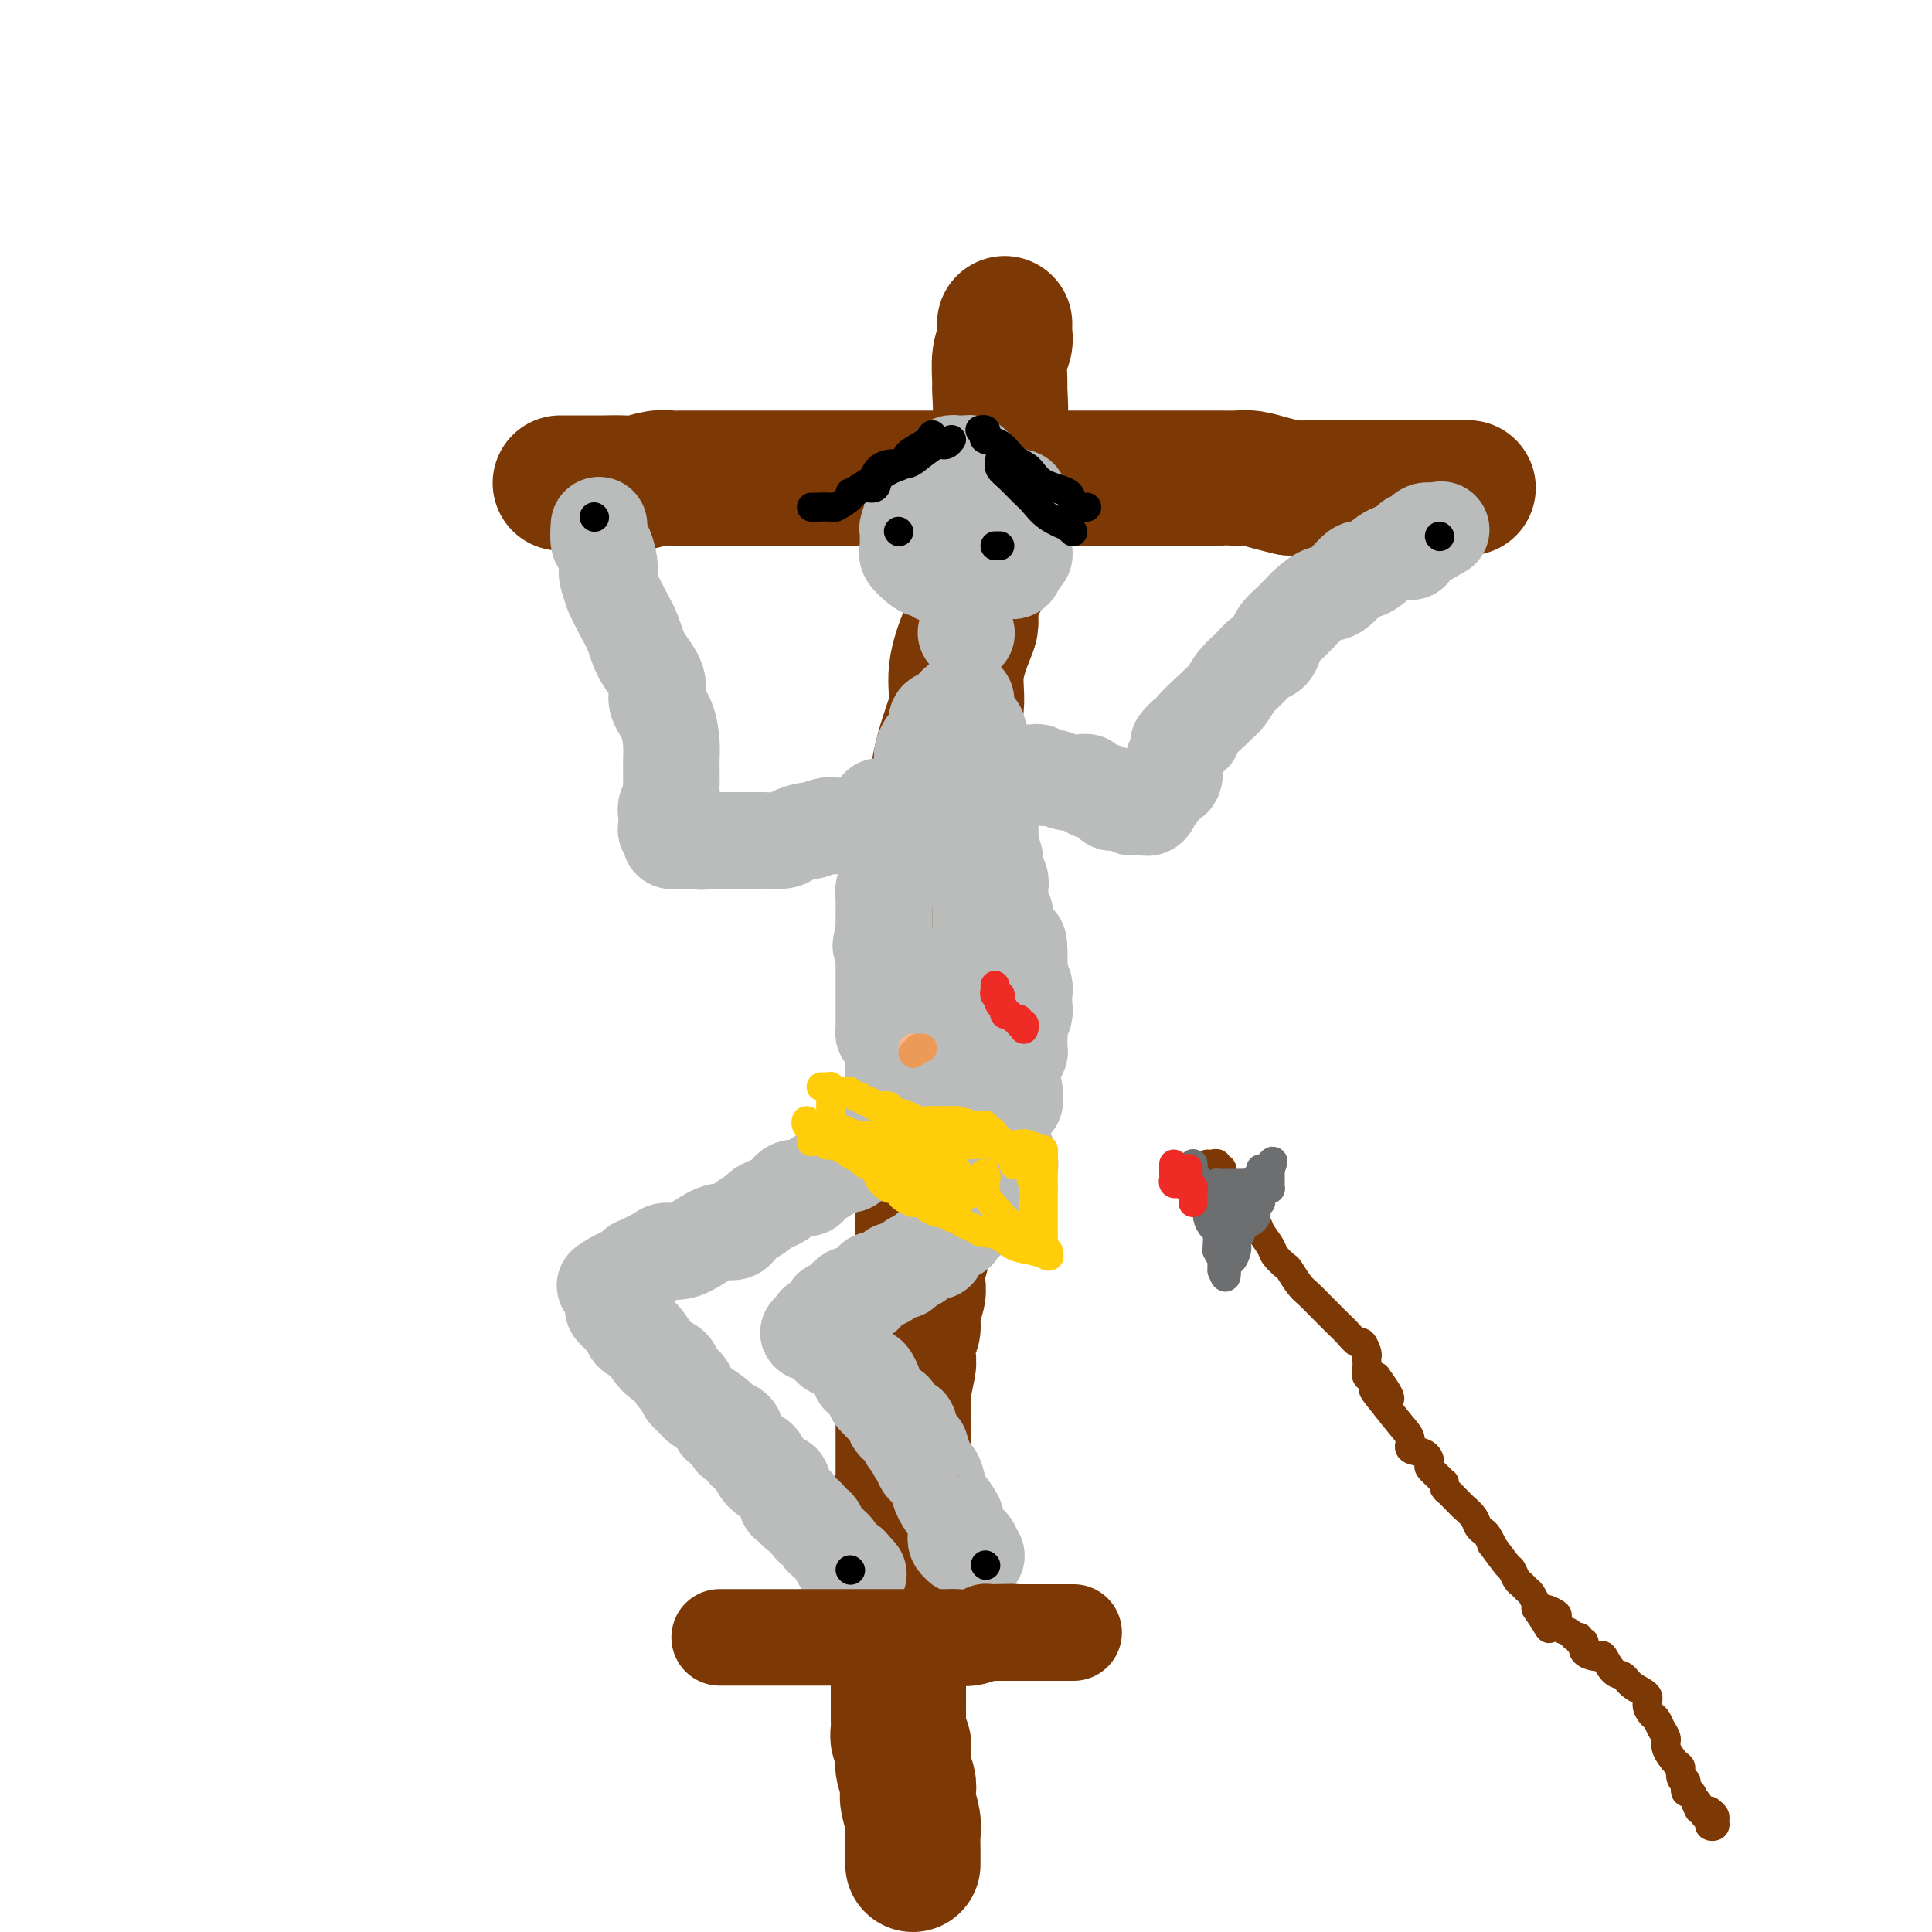 <svg viewBox='0 0 400 400' version='1.1' xmlns='http://www.w3.org/2000/svg' xmlns:xlink='http://www.w3.org/1999/xlink'><g fill='none' stroke='rgb(124,56,5)' stroke-width='28' stroke-linecap='round' stroke-linejoin='round'><path d='M189,386c-0.002,-0.806 -0.004,-1.613 0,-2c0.004,-0.387 0.015,-0.355 0,-1c-0.015,-0.645 -0.056,-1.968 0,-3c0.056,-1.032 0.207,-1.774 0,-3c-0.207,-1.226 -0.774,-2.937 -1,-4c-0.226,-1.063 -0.112,-1.479 0,-2c0.112,-0.521 0.222,-1.147 0,-2c-0.222,-0.853 -0.778,-1.933 -1,-3c-0.222,-1.067 -0.112,-2.119 0,-3c0.112,-0.881 0.226,-1.589 0,-2c-0.226,-0.411 -0.793,-0.524 -1,-1c-0.207,-0.476 -0.056,-1.316 0,-2c0.056,-0.684 0.015,-1.211 0,-2c-0.015,-0.789 -0.004,-1.841 0,-3c0.004,-1.159 0.001,-2.425 0,-3c-0.001,-0.575 -0.000,-0.457 0,-1c0.000,-0.543 0.000,-1.745 0,-2c-0.000,-0.255 -0.000,0.439 0,0c0.000,-0.439 0.000,-2.011 0,-3c-0.000,-0.989 -0.000,-1.396 0,-2c0.000,-0.604 0.000,-1.407 0,-2c-0.000,-0.593 -0.000,-0.976 0,-2c0.000,-1.024 0.000,-2.687 0,-4c-0.000,-1.313 -0.000,-2.274 0,-4c0.000,-1.726 0.000,-4.215 0,-6c-0.000,-1.785 -0.000,-2.865 0,-4c0.000,-1.135 0.000,-2.324 0,-3c-0.000,-0.676 -0.000,-0.838 0,-1'/><path d='M186,316c-0.238,-11.122 0.668,-3.927 1,-2c0.332,1.927 0.089,-1.414 0,-3c-0.089,-1.586 -0.024,-1.416 0,-2c0.024,-0.584 0.006,-1.923 0,-3c-0.006,-1.077 -0.001,-1.893 0,-3c0.001,-1.107 -0.001,-2.506 0,-4c0.001,-1.494 0.004,-3.084 0,-4c-0.004,-0.916 -0.015,-1.160 0,-2c0.015,-0.840 0.055,-2.277 0,-3c-0.055,-0.723 -0.207,-0.731 0,-2c0.207,-1.269 0.772,-3.798 1,-5c0.228,-1.202 0.117,-1.078 0,-2c-0.117,-0.922 -0.241,-2.890 0,-4c0.241,-1.110 0.848,-1.363 1,-2c0.152,-0.637 -0.152,-1.659 0,-3c0.152,-1.341 0.759,-3.001 1,-4c0.241,-0.999 0.117,-1.335 0,-2c-0.117,-0.665 -0.228,-1.658 0,-3c0.228,-1.342 0.793,-3.035 1,-4c0.207,-0.965 0.055,-1.204 0,-2c-0.055,-0.796 -0.015,-2.150 0,-3c0.015,-0.850 0.004,-1.195 0,-2c-0.004,-0.805 -0.001,-2.069 0,-4c0.001,-1.931 0.000,-4.528 0,-6c-0.000,-1.472 -0.000,-1.817 0,-3c0.000,-1.183 0.000,-3.204 0,-5c-0.000,-1.796 -0.000,-3.368 0,-5c0.000,-1.632 0.000,-3.324 0,-5c-0.000,-1.676 -0.000,-3.336 0,-5c0.000,-1.664 0.000,-3.333 0,-5c-0.000,-1.667 -0.000,-3.334 0,-5'/><path d='M191,209c0.774,-17.601 0.207,-8.102 0,-6c-0.207,2.102 -0.056,-3.193 0,-6c0.056,-2.807 0.015,-3.127 0,-4c-0.015,-0.873 -0.004,-2.300 0,-3c0.004,-0.700 0.001,-0.673 0,-1c-0.001,-0.327 -0.001,-1.008 0,-2c0.001,-0.992 0.003,-2.296 0,-3c-0.003,-0.704 -0.011,-0.810 0,-1c0.011,-0.190 0.040,-0.465 0,-1c-0.040,-0.535 -0.150,-1.328 0,-2c0.150,-0.672 0.561,-1.221 1,-2c0.439,-0.779 0.908,-1.788 1,-3c0.092,-1.212 -0.192,-2.625 0,-4c0.192,-1.375 0.859,-2.710 1,-4c0.141,-1.290 -0.243,-2.534 0,-5c0.243,-2.466 1.113,-6.155 2,-9c0.887,-2.845 1.792,-4.847 2,-7c0.208,-2.153 -0.281,-4.457 0,-7c0.281,-2.543 1.333,-5.324 2,-7c0.667,-1.676 0.949,-2.246 1,-3c0.051,-0.754 -0.130,-1.692 0,-3c0.130,-1.308 0.571,-2.985 1,-4c0.429,-1.015 0.847,-1.369 1,-2c0.153,-0.631 0.040,-1.538 0,-2c-0.040,-0.462 -0.007,-0.478 0,-1c0.007,-0.522 -0.013,-1.549 0,-2c0.013,-0.451 0.059,-0.325 0,-1c-0.059,-0.675 -0.222,-2.150 0,-3c0.222,-0.850 0.829,-1.075 1,-2c0.171,-0.925 -0.094,-2.550 0,-4c0.094,-1.450 0.547,-2.725 1,-4'/><path d='M205,101c2.331,-13.055 1.160,-6.194 1,-5c-0.160,1.194 0.693,-3.279 1,-7c0.307,-3.721 0.068,-6.688 0,-8c-0.068,-1.312 0.034,-0.967 0,-2c-0.034,-1.033 -0.205,-3.443 0,-5c0.205,-1.557 0.787,-2.260 1,-3c0.213,-0.740 0.057,-1.518 0,-2c-0.057,-0.482 -0.015,-0.668 0,-1c0.015,-0.332 0.004,-0.809 0,-1c-0.004,-0.191 -0.002,-0.095 0,0'/><path d='M116,100c0.348,0.000 0.696,0.000 1,0c0.304,-0.000 0.564,-0.000 1,0c0.436,0.000 1.049,0.001 2,0c0.951,-0.001 2.239,-0.004 3,0c0.761,0.004 0.994,0.015 2,0c1.006,-0.015 2.784,-0.057 4,0c1.216,0.057 1.871,0.211 3,0c1.129,-0.211 2.734,-0.789 4,-1c1.266,-0.211 2.194,-0.057 3,0c0.806,0.057 1.491,0.015 2,0c0.509,-0.015 0.842,-0.004 2,0c1.158,0.004 3.141,0.001 4,0c0.859,-0.001 0.592,-0.000 2,0c1.408,0.000 4.489,0.000 6,0c1.511,-0.000 1.451,-0.000 2,0c0.549,0.000 1.709,0.000 3,0c1.291,-0.000 2.715,-0.000 4,0c1.285,0.000 2.432,0.000 4,0c1.568,-0.000 3.557,-0.000 5,0c1.443,0.000 2.338,0.000 3,0c0.662,-0.000 1.090,-0.000 2,0c0.910,0.000 2.302,0.000 3,0c0.698,-0.000 0.703,-0.000 1,0c0.297,0.000 0.886,0.000 2,0c1.114,-0.000 2.752,-0.000 4,0c1.248,0.000 2.105,0.000 3,0c0.895,-0.000 1.827,-0.000 3,0c1.173,0.000 2.586,0.000 4,0'/><path d='M198,99c13.334,-0.155 5.668,-0.041 3,0c-2.668,0.041 -0.338,0.011 1,0c1.338,-0.011 1.683,-0.003 2,0c0.317,0.003 0.606,0.001 1,0c0.394,-0.001 0.894,-0.000 1,0c0.106,0.000 -0.181,0.000 1,0c1.181,-0.000 3.830,-0.000 5,0c1.170,0.000 0.862,0.000 2,0c1.138,-0.000 3.723,-0.000 5,0c1.277,0.000 1.246,0.000 2,0c0.754,-0.000 2.295,-0.000 3,0c0.705,0.000 0.575,0.000 1,0c0.425,-0.000 1.404,-0.000 2,0c0.596,0.000 0.810,0.000 1,0c0.190,-0.000 0.356,-0.000 1,0c0.644,0.000 1.764,0.000 3,0c1.236,-0.000 2.587,-0.000 4,0c1.413,0.000 2.889,0.000 4,0c1.111,-0.000 1.857,-0.000 3,0c1.143,0.000 2.684,0.000 4,0c1.316,-0.000 2.406,-0.000 3,0c0.594,0.000 0.690,0.000 1,0c0.310,-0.000 0.834,-0.001 1,0c0.166,0.001 -0.024,0.003 0,0c0.024,-0.003 0.263,-0.012 1,0c0.737,0.012 1.971,0.044 3,0c1.029,-0.044 1.854,-0.166 3,0c1.146,0.166 2.613,0.619 4,1c1.387,0.381 2.693,0.691 4,1'/><path d='M267,101c11.070,0.309 4.244,0.083 4,0c-0.244,-0.083 6.094,-0.022 9,0c2.906,0.022 2.380,0.006 3,0c0.620,-0.006 2.385,-0.002 3,0c0.615,0.002 0.078,0.000 0,0c-0.078,-0.000 0.301,-0.000 1,0c0.699,0.000 1.718,0.000 3,0c1.282,-0.000 2.828,-0.000 4,0c1.172,0.000 1.969,0.000 3,0c1.031,-0.000 2.294,-0.000 3,0c0.706,0.000 0.853,0.000 1,0'/><path d='M301,101c5.429,0.000 2.000,0.000 1,0c-1.000,-0.000 0.429,0.000 1,0c0.571,0.000 0.286,0.000 0,0'/></g>
<g fill='none' stroke='rgb(186,187,187)' stroke-width='20' stroke-linecap='round' stroke-linejoin='round'><path d='M204,99c-0.447,-0.445 -0.893,-0.890 -1,-1c-0.107,-0.110 0.126,0.114 0,0c-0.126,-0.114 -0.612,-0.566 -1,-1c-0.388,-0.434 -0.679,-0.848 -1,-1c-0.321,-0.152 -0.673,-0.040 -1,0c-0.327,0.040 -0.627,0.010 -1,0c-0.373,-0.010 -0.817,0.000 -1,0c-0.183,-0.000 -0.105,-0.011 0,0c0.105,0.011 0.236,0.046 0,0c-0.236,-0.046 -0.837,-0.171 -1,0c-0.163,0.171 0.114,0.637 0,1c-0.114,0.363 -0.619,0.622 -1,1c-0.381,0.378 -0.638,0.875 -1,1c-0.362,0.125 -0.829,-0.121 -1,0c-0.171,0.121 -0.046,0.610 0,1c0.046,0.390 0.012,0.683 0,1c-0.012,0.317 -0.003,0.660 0,1c0.003,0.340 0.001,0.678 0,1c-0.001,0.322 -0.000,0.629 0,1c0.000,0.371 0.000,0.806 0,1c-0.000,0.194 -0.000,0.147 0,0c0.000,-0.147 0.000,-0.393 0,0c-0.000,0.393 -0.000,1.426 0,2c0.000,0.574 0.000,0.690 0,1c-0.000,0.310 -0.000,0.814 0,1c0.000,0.186 0.000,0.053 0,0c-0.000,-0.053 -0.000,-0.027 0,0'/><path d='M194,109c-0.317,1.863 -0.110,1.021 0,1c0.110,-0.021 0.124,0.778 0,1c-0.124,0.222 -0.387,-0.133 0,0c0.387,0.133 1.422,0.754 2,1c0.578,0.246 0.697,0.119 1,0c0.303,-0.119 0.788,-0.228 1,0c0.212,0.228 0.151,0.793 0,1c-0.151,0.207 -0.391,0.055 0,0c0.391,-0.055 1.414,-0.014 2,0c0.586,0.014 0.734,-0.000 1,0c0.266,0.000 0.648,0.014 1,0c0.352,-0.014 0.672,-0.055 1,0c0.328,0.055 0.663,0.208 1,0c0.337,-0.208 0.677,-0.776 1,-1c0.323,-0.224 0.630,-0.102 1,0c0.370,0.102 0.802,0.185 1,0c0.198,-0.185 0.162,-0.637 0,-1c-0.162,-0.363 -0.450,-0.635 0,-1c0.450,-0.365 1.637,-0.822 2,-1c0.363,-0.178 -0.099,-0.076 0,0c0.099,0.076 0.758,0.125 1,0c0.242,-0.125 0.067,-0.424 0,-1c-0.067,-0.576 -0.025,-1.429 0,-2c0.025,-0.571 0.031,-0.860 0,-1c-0.031,-0.140 -0.101,-0.130 0,0c0.101,0.130 0.373,0.381 0,0c-0.373,-0.381 -1.392,-1.395 -2,-2c-0.608,-0.605 -0.804,-0.803 -1,-1'/><path d='M207,102c-0.277,-0.559 0.530,0.043 0,0c-0.530,-0.043 -2.396,-0.729 -3,-1c-0.604,-0.271 0.055,-0.125 0,0c-0.055,0.125 -0.825,0.230 -1,0c-0.175,-0.230 0.244,-0.794 0,-1c-0.244,-0.206 -1.152,-0.055 -2,0c-0.848,0.055 -1.637,0.014 -2,0c-0.363,-0.014 -0.300,0.000 -1,0c-0.700,-0.000 -2.163,-0.015 -3,0c-0.837,0.015 -1.047,0.061 -1,0c0.047,-0.061 0.349,-0.227 0,0c-0.349,0.227 -1.351,0.847 -2,1c-0.649,0.153 -0.945,-0.162 -1,0c-0.055,0.162 0.130,0.801 0,1c-0.130,0.199 -0.574,-0.041 -1,0c-0.426,0.041 -0.832,0.362 -1,1c-0.168,0.638 -0.098,1.593 0,2c0.098,0.407 0.223,0.266 0,1c-0.223,0.734 -0.793,2.342 -1,3c-0.207,0.658 -0.049,0.365 0,1c0.049,0.635 -0.009,2.199 0,3c0.009,0.801 0.087,0.841 0,1c-0.087,0.159 -0.339,0.439 0,1c0.339,0.561 1.271,1.405 2,2c0.729,0.595 1.257,0.943 2,1c0.743,0.057 1.700,-0.177 2,0c0.300,0.177 -0.057,0.765 0,1c0.057,0.235 0.529,0.118 1,0'/><path d='M195,119c1.262,0.928 0.915,0.249 1,0c0.085,-0.249 0.600,-0.067 1,0c0.400,0.067 0.683,0.018 1,0c0.317,-0.018 0.666,-0.004 1,0c0.334,0.004 0.651,-0.003 1,0c0.349,0.003 0.728,0.015 1,0c0.272,-0.015 0.436,-0.057 1,0c0.564,0.057 1.527,0.211 2,0c0.473,-0.211 0.455,-0.789 1,-1c0.545,-0.211 1.652,-0.055 2,0c0.348,0.055 -0.062,0.008 0,0c0.062,-0.008 0.595,0.023 1,0c0.405,-0.023 0.683,-0.100 1,0c0.317,0.100 0.673,0.377 1,0c0.327,-0.377 0.623,-1.410 1,-2c0.377,-0.590 0.833,-0.739 1,-1c0.167,-0.261 0.045,-0.633 0,-1c-0.045,-0.367 -0.012,-0.727 0,-1c0.012,-0.273 0.003,-0.458 0,-1c-0.003,-0.542 0.000,-1.441 0,-2c-0.000,-0.559 -0.004,-0.780 0,-1c0.004,-0.220 0.017,-0.441 0,-1c-0.017,-0.559 -0.064,-1.455 0,-2c0.064,-0.545 0.238,-0.738 0,-1c-0.238,-0.262 -0.888,-0.592 -1,-1c-0.112,-0.408 0.313,-0.894 0,-1c-0.313,-0.106 -1.366,0.168 -2,0c-0.634,-0.168 -0.850,-0.777 -1,-1c-0.150,-0.223 -0.233,-0.060 -1,0c-0.767,0.060 -2.219,0.017 -3,0c-0.781,-0.017 -0.890,-0.009 -1,0'/><path d='M203,102c-1.403,-0.155 -0.912,-0.041 -1,0c-0.088,0.041 -0.756,0.011 -1,0c-0.244,-0.011 -0.066,-0.003 0,0c0.066,0.003 0.019,0.001 0,0c-0.019,-0.001 -0.009,-0.000 0,0'/><path d='M200,131c0.000,0.000 0.100,0.100 0.1,0.1'/><path d='M200,145c-0.453,-0.112 -0.906,-0.223 -1,0c-0.094,0.223 0.172,0.782 0,1c-0.172,0.218 -0.781,0.097 -1,0c-0.219,-0.097 -0.049,-0.169 0,0c0.049,0.169 -0.024,0.580 0,1c0.024,0.420 0.146,0.848 0,1c-0.146,0.152 -0.560,0.027 -1,0c-0.440,-0.027 -0.906,0.043 -1,0c-0.094,-0.043 0.185,-0.200 0,0c-0.185,0.200 -0.834,0.757 -1,1c-0.166,0.243 0.151,0.173 0,0c-0.151,-0.173 -0.772,-0.449 -1,0c-0.228,0.449 -0.065,1.623 0,2c0.065,0.377 0.031,-0.044 0,0c-0.031,0.044 -0.060,0.552 0,1c0.060,0.448 0.210,0.836 0,1c-0.210,0.164 -0.778,0.103 -1,0c-0.222,-0.103 -0.098,-0.249 0,0c0.098,0.249 0.170,0.894 0,1c-0.170,0.106 -0.581,-0.325 -1,0c-0.419,0.325 -0.844,1.407 -1,2c-0.156,0.593 -0.042,0.697 0,1c0.042,0.303 0.011,0.805 0,1c-0.011,0.195 -0.003,0.083 0,0c0.003,-0.083 0.001,-0.138 0,0c-0.001,0.138 -0.000,0.468 0,1c0.000,0.532 0.000,1.266 0,2'/><path d='M191,161c-0.110,1.355 0.114,1.242 0,1c-0.114,-0.242 -0.566,-0.614 -1,0c-0.434,0.614 -0.849,2.215 -1,3c-0.151,0.785 -0.040,0.754 0,1c0.040,0.246 0.007,0.768 0,1c-0.007,0.232 0.012,0.175 0,0c-0.012,-0.175 -0.056,-0.468 0,0c0.056,0.468 0.212,1.696 0,2c-0.212,0.304 -0.793,-0.317 -1,0c-0.207,0.317 -0.040,1.573 0,2c0.040,0.427 -0.046,0.025 0,0c0.046,-0.025 0.224,0.327 0,1c-0.224,0.673 -0.848,1.667 -1,2c-0.152,0.333 0.170,0.005 0,0c-0.170,-0.005 -0.830,0.315 -1,1c-0.170,0.685 0.150,1.737 0,2c-0.150,0.263 -0.772,-0.263 -1,0c-0.228,0.263 -0.064,1.313 0,2c0.064,0.687 0.027,1.009 0,1c-0.027,-0.009 -0.046,-0.351 0,0c0.046,0.351 0.156,1.393 0,2c-0.156,0.607 -0.578,0.778 -1,1c-0.422,0.222 -0.845,0.493 -1,1c-0.155,0.507 -0.041,1.249 0,2c0.041,0.751 0.011,1.510 0,2c-0.011,0.490 -0.003,0.709 0,1c0.003,0.291 0.001,0.652 0,1c-0.001,0.348 -0.000,0.681 0,1c0.000,0.319 0.000,0.624 0,1c-0.000,0.376 -0.000,0.822 0,1c0.000,0.178 0.000,0.089 0,0'/><path d='M183,193c-1.238,5.065 -0.332,1.728 0,1c0.332,-0.728 0.089,1.152 0,2c-0.089,0.848 -0.024,0.664 0,1c0.024,0.336 0.006,1.194 0,2c-0.006,0.806 -0.002,1.561 0,2c0.002,0.439 0.000,0.562 0,1c-0.000,0.438 -0.000,1.191 0,2c0.000,0.809 0.000,1.673 0,2c-0.000,0.327 -0.000,0.116 0,0c0.000,-0.116 -0.000,-0.137 0,0c0.000,0.137 0.000,0.432 0,1c-0.000,0.568 -0.000,1.409 0,2c0.000,0.591 0.000,0.932 0,1c-0.000,0.068 -0.001,-0.135 0,0c0.001,0.135 0.003,0.610 0,1c-0.003,0.390 -0.011,0.697 0,1c0.011,0.303 0.041,0.602 0,1c-0.041,0.398 -0.154,0.895 0,1c0.154,0.105 0.574,-0.183 1,0c0.426,0.183 0.857,0.836 1,1c0.143,0.164 -0.002,-0.163 0,0c0.002,0.163 0.151,0.814 0,1c-0.151,0.186 -0.603,-0.095 0,0c0.603,0.095 2.260,0.565 3,1c0.740,0.435 0.565,0.835 1,1c0.435,0.165 1.482,0.097 2,0c0.518,-0.097 0.506,-0.222 1,0c0.494,0.222 1.493,0.791 2,1c0.507,0.209 0.521,0.056 1,0c0.479,-0.056 1.423,-0.016 2,0c0.577,0.016 0.789,0.008 1,0'/><path d='M198,219c2.267,1.083 0.435,0.290 0,0c-0.435,-0.290 0.527,-0.078 1,0c0.473,0.078 0.456,0.021 1,0c0.544,-0.021 1.647,-0.005 3,0c1.353,0.005 2.955,-0.002 4,0c1.045,0.002 1.534,0.012 2,0c0.466,-0.012 0.909,-0.045 1,0c0.091,0.045 -0.172,0.170 0,0c0.172,-0.170 0.778,-0.633 1,-1c0.222,-0.367 0.059,-0.637 0,-1c-0.059,-0.363 -0.016,-0.817 0,-1c0.016,-0.183 0.003,-0.093 0,0c-0.003,0.093 0.003,0.191 0,0c-0.003,-0.191 -0.015,-0.670 0,-1c0.015,-0.330 0.056,-0.511 0,-1c-0.056,-0.489 -0.210,-1.286 0,-2c0.210,-0.714 0.785,-1.346 1,-2c0.215,-0.654 0.072,-1.329 0,-2c-0.072,-0.671 -0.072,-1.337 0,-2c0.072,-0.663 0.215,-1.322 0,-2c-0.215,-0.678 -0.789,-1.375 -1,-2c-0.211,-0.625 -0.060,-1.179 0,-2c0.060,-0.821 0.030,-1.911 0,-3'/><path d='M211,197c-0.029,-3.494 -0.600,-1.228 -1,-1c-0.400,0.228 -0.629,-1.581 -1,-3c-0.371,-1.419 -0.883,-2.449 -1,-3c-0.117,-0.551 0.161,-0.623 0,-1c-0.161,-0.377 -0.760,-1.058 -1,-2c-0.240,-0.942 -0.121,-2.144 0,-3c0.121,-0.856 0.243,-1.366 0,-2c-0.243,-0.634 -0.850,-1.391 -1,-2c-0.150,-0.609 0.156,-1.069 0,-2c-0.156,-0.931 -0.774,-2.333 -1,-3c-0.226,-0.667 -0.060,-0.597 0,-1c0.060,-0.403 0.012,-1.277 0,-2c-0.012,-0.723 0.011,-1.293 0,-2c-0.011,-0.707 -0.055,-1.551 0,-2c0.055,-0.449 0.211,-0.501 0,-1c-0.211,-0.499 -0.789,-1.443 -1,-2c-0.211,-0.557 -0.057,-0.725 0,-1c0.057,-0.275 0.015,-0.656 0,-1c-0.015,-0.344 -0.003,-0.652 0,-1c0.003,-0.348 -0.003,-0.737 0,-1c0.003,-0.263 0.015,-0.399 0,-1c-0.015,-0.601 -0.057,-1.667 0,-2c0.057,-0.333 0.211,0.065 0,0c-0.211,-0.065 -0.789,-0.595 -1,-1c-0.211,-0.405 -0.057,-0.686 0,-1c0.057,-0.314 0.016,-0.661 0,-1c-0.016,-0.339 -0.008,-0.669 0,-1'/><path d='M203,154c-1.238,-6.591 -0.332,-1.570 0,0c0.332,1.570 0.089,-0.313 0,-1c-0.089,-0.687 -0.024,-0.180 0,1c0.024,1.180 0.006,3.032 0,4c-0.006,0.968 -0.002,1.051 0,2c0.002,0.949 0.000,2.763 0,4c-0.000,1.237 -0.000,1.897 0,3c0.000,1.103 0.000,2.650 0,4c-0.000,1.350 -0.000,2.503 0,4c0.000,1.497 0.000,3.337 0,4c-0.000,0.663 -0.000,0.149 0,1c0.000,0.851 -0.000,3.068 0,4c0.000,0.932 0.000,0.579 0,1c-0.000,0.421 -0.000,1.614 0,2c0.000,0.386 0.000,-0.037 0,0c-0.000,0.037 -0.000,0.533 0,1c0.000,0.467 0.000,0.904 0,1c-0.000,0.096 -0.001,-0.148 0,0c0.001,0.148 0.002,0.688 0,1c-0.002,0.312 -0.008,0.395 0,1c0.008,0.605 0.030,1.731 0,2c-0.030,0.269 -0.111,-0.320 0,0c0.111,0.320 0.415,1.548 0,3c-0.415,1.452 -1.547,3.129 -2,4c-0.453,0.871 -0.226,0.935 0,1'/><path d='M201,201c-0.261,7.621 0.088,3.174 0,2c-0.088,-1.174 -0.611,0.925 -1,2c-0.389,1.075 -0.643,1.125 -1,1c-0.357,-0.125 -0.816,-0.426 -1,0c-0.184,0.426 -0.092,1.579 0,2c0.092,0.421 0.186,0.110 0,0c-0.186,-0.110 -0.651,-0.019 -1,0c-0.349,0.019 -0.581,-0.033 -1,0c-0.419,0.033 -1.025,0.153 -2,0c-0.975,-0.153 -2.317,-0.577 -3,-1c-0.683,-0.423 -0.705,-0.845 -1,-1c-0.295,-0.155 -0.864,-0.044 -1,0c-0.136,0.044 0.160,0.022 0,0c-0.160,-0.022 -0.775,-0.045 -1,0c-0.225,0.045 -0.060,0.158 0,0c0.060,-0.158 0.013,-0.587 0,0c-0.013,0.587 0.007,2.189 0,3c-0.007,0.811 -0.040,0.829 0,1c0.040,0.171 0.154,0.495 0,1c-0.154,0.505 -0.577,1.192 -1,2c-0.423,0.808 -0.845,1.736 -1,2c-0.155,0.264 -0.041,-0.135 0,0c0.041,0.135 0.011,0.806 0,1c-0.011,0.194 -0.003,-0.087 0,0c0.003,0.087 0.002,0.544 0,1'/><path d='M186,217c-0.249,1.898 0.129,1.141 0,1c-0.129,-0.141 -0.766,0.332 -1,1c-0.234,0.668 -0.067,1.531 0,2c0.067,0.469 0.033,0.545 0,1c-0.033,0.455 -0.064,1.288 0,2c0.064,0.712 0.223,1.301 0,2c-0.223,0.699 -0.828,1.508 -1,2c-0.172,0.492 0.087,0.667 0,1c-0.087,0.333 -0.522,0.822 -1,1c-0.478,0.178 -1.001,0.044 -1,0c0.001,-0.044 0.525,0.002 1,0c0.475,-0.002 0.901,-0.053 1,0c0.099,0.053 -0.128,0.210 1,0c1.128,-0.210 3.612,-0.788 5,-1c1.388,-0.212 1.681,-0.057 2,0c0.319,0.057 0.662,0.016 1,0c0.338,-0.016 0.669,-0.008 1,0'/><path d='M194,229c2.306,-0.094 2.072,0.171 4,0c1.928,-0.171 6.019,-0.777 8,-1c1.981,-0.223 1.851,-0.062 2,0c0.149,0.062 0.577,0.027 1,0c0.423,-0.027 0.842,-0.046 1,0c0.158,0.046 0.056,0.156 0,0c-0.056,-0.156 -0.067,-0.578 0,-1c0.067,-0.422 0.210,-0.844 0,-1c-0.210,-0.156 -0.774,-0.044 -1,0c-0.226,0.044 -0.113,0.022 0,0'/><path d='M183,167c0.122,0.024 0.245,0.048 0,0c-0.245,-0.048 -0.857,-0.167 -1,0c-0.143,0.167 0.182,0.619 0,1c-0.182,0.381 -0.870,0.691 -1,1c-0.130,0.309 0.298,0.619 0,1c-0.298,0.381 -1.323,0.834 -2,1c-0.677,0.166 -1.006,0.044 -1,0c0.006,-0.044 0.348,-0.012 0,0c-0.348,0.012 -1.385,0.003 -2,0c-0.615,-0.003 -0.807,-0.002 -1,0c-0.193,0.002 -0.389,0.005 -1,0c-0.611,-0.005 -1.639,-0.016 -2,0c-0.361,0.016 -0.054,0.060 0,0c0.054,-0.060 -0.143,-0.222 -1,0c-0.857,0.222 -2.374,0.830 -3,1c-0.626,0.170 -0.362,-0.098 -1,0c-0.638,0.098 -2.180,0.562 -3,1c-0.820,0.438 -0.919,0.849 -2,1c-1.081,0.151 -3.145,0.040 -4,0c-0.855,-0.040 -0.502,-0.011 -1,0c-0.498,0.011 -1.849,0.003 -3,0c-1.151,-0.003 -2.102,-0.001 -3,0c-0.898,0.001 -1.742,0.000 -2,0c-0.258,-0.000 0.069,-0.000 0,0c-0.069,0.000 -0.535,0.000 -1,0'/><path d='M148,174c-4.980,0.464 -1.929,0.124 -1,0c0.929,-0.124 -0.264,-0.033 -1,0c-0.736,0.033 -1.014,0.009 -1,0c0.014,-0.009 0.319,-0.003 0,0c-0.319,0.003 -1.263,0.001 -2,0c-0.737,-0.001 -1.268,-0.003 -2,0c-0.732,0.003 -1.664,0.012 -2,0c-0.336,-0.012 -0.076,-0.044 0,0c0.076,0.044 -0.032,0.164 0,0c0.032,-0.164 0.204,-0.611 0,-1c-0.204,-0.389 -0.783,-0.719 -1,-1c-0.217,-0.281 -0.072,-0.512 0,-1c0.072,-0.488 0.072,-1.233 0,-2c-0.072,-0.767 -0.215,-1.555 0,-2c0.215,-0.445 0.790,-0.545 1,-1c0.210,-0.455 0.057,-1.264 0,-2c-0.057,-0.736 -0.017,-1.400 0,-2c0.017,-0.600 0.010,-1.136 0,-2c-0.010,-0.864 -0.025,-2.057 0,-3c0.025,-0.943 0.088,-1.637 0,-3c-0.088,-1.363 -0.327,-3.396 -1,-5c-0.673,-1.604 -1.780,-2.778 -2,-4c-0.220,-1.222 0.447,-2.493 0,-4c-0.447,-1.507 -2.006,-3.249 -3,-5c-0.994,-1.751 -1.421,-3.510 -2,-5c-0.579,-1.490 -1.308,-2.711 -2,-4c-0.692,-1.289 -1.346,-2.644 -2,-4'/><path d='M127,123c-1.940,-5.081 -1.290,-4.784 -1,-5c0.290,-0.216 0.221,-0.943 0,-2c-0.221,-1.057 -0.595,-2.442 -1,-3c-0.405,-0.558 -0.841,-0.289 -1,-1c-0.159,-0.711 -0.043,-2.400 0,-3c0.043,-0.600 0.011,-0.109 0,0c-0.011,0.109 -0.003,-0.163 0,0c0.003,0.163 0.001,0.761 0,1c-0.001,0.239 -0.000,0.120 0,0'/><path d='M212,160c0.335,-0.009 0.669,-0.017 1,0c0.331,0.017 0.657,0.061 1,0c0.343,-0.061 0.702,-0.227 1,0c0.298,0.227 0.534,0.846 1,1c0.466,0.154 1.162,-0.155 2,0c0.838,0.155 1.816,0.776 3,1c1.184,0.224 2.572,0.050 3,0c0.428,-0.050 -0.103,0.023 0,0c0.103,-0.023 0.840,-0.142 1,0c0.160,0.142 -0.258,0.545 0,1c0.258,0.455 1.191,0.963 2,1c0.809,0.037 1.495,-0.396 2,0c0.505,0.396 0.831,1.623 1,2c0.169,0.377 0.183,-0.095 1,0c0.817,0.095 2.439,0.757 3,1c0.561,0.243 0.062,0.067 0,0c-0.062,-0.067 0.312,-0.025 1,0c0.688,0.025 1.690,0.033 2,0c0.310,-0.033 -0.073,-0.107 0,0c0.073,0.107 0.601,0.396 1,0c0.399,-0.396 0.667,-1.477 1,-2c0.333,-0.523 0.729,-0.489 1,-1c0.271,-0.511 0.416,-1.569 1,-2c0.584,-0.431 1.607,-0.237 2,-1c0.393,-0.763 0.157,-2.483 0,-3c-0.157,-0.517 -0.235,0.168 0,0c0.235,-0.168 0.781,-1.191 1,-2c0.219,-0.809 0.109,-1.405 0,-2'/><path d='M244,154c1.825,-2.466 2.888,-2.130 3,-2c0.112,0.130 -0.725,0.054 0,-1c0.725,-1.054 3.013,-3.087 4,-4c0.987,-0.913 0.673,-0.707 1,-1c0.327,-0.293 1.296,-1.086 2,-2c0.704,-0.914 1.145,-1.950 2,-3c0.855,-1.050 2.126,-2.116 3,-3c0.874,-0.884 1.350,-1.588 2,-2c0.650,-0.412 1.473,-0.533 2,-1c0.527,-0.467 0.759,-1.279 1,-2c0.241,-0.721 0.491,-1.350 1,-2c0.509,-0.650 1.279,-1.323 2,-2c0.721,-0.677 1.394,-1.360 2,-2c0.606,-0.640 1.143,-1.237 2,-2c0.857,-0.763 2.032,-1.693 3,-2c0.968,-0.307 1.729,0.009 3,-1c1.271,-1.009 3.052,-3.343 4,-4c0.948,-0.657 1.063,0.362 2,0c0.937,-0.362 2.695,-2.105 4,-3c1.305,-0.895 2.156,-0.943 3,-1c0.844,-0.057 1.679,-0.123 2,0c0.321,0.123 0.127,0.436 0,0c-0.127,-0.436 -0.188,-1.620 0,-2c0.188,-0.380 0.625,0.045 1,0c0.375,-0.045 0.688,-0.558 1,-1c0.312,-0.442 0.622,-0.811 1,-1c0.378,-0.189 0.822,-0.197 1,0c0.178,0.197 0.089,0.598 0,1'/><path d='M296,111c4.167,-2.333 2.083,-1.167 0,0'/><path d='M186,233c0.000,0.000 -1.000,2.000 -1,2'/><path d='M185,235c0.013,0.487 0.547,0.704 0,1c-0.547,0.296 -2.174,0.672 -3,1c-0.826,0.328 -0.852,0.609 -1,1c-0.148,0.391 -0.417,0.894 -1,1c-0.583,0.106 -1.479,-0.183 -2,0c-0.521,0.183 -0.668,0.838 -1,1c-0.332,0.162 -0.849,-0.167 -1,0c-0.151,0.167 0.064,0.831 0,1c-0.064,0.169 -0.406,-0.159 -1,0c-0.594,0.159 -1.438,0.803 -2,1c-0.562,0.197 -0.840,-0.054 -1,0c-0.160,0.054 -0.200,0.412 -1,1c-0.800,0.588 -2.359,1.404 -3,2c-0.641,0.596 -0.365,0.971 -1,1c-0.635,0.029 -2.180,-0.288 -3,0c-0.820,0.288 -0.915,1.181 -2,2c-1.085,0.819 -3.160,1.563 -4,2c-0.840,0.437 -0.443,0.568 -1,1c-0.557,0.432 -2.067,1.167 -3,2c-0.933,0.833 -1.290,1.764 -2,2c-0.710,0.236 -1.773,-0.222 -3,0c-1.227,0.222 -2.617,1.125 -4,2c-1.383,0.875 -2.758,1.722 -4,2c-1.242,0.278 -2.350,-0.014 -3,0c-0.650,0.014 -0.843,0.332 -2,1c-1.157,0.668 -3.279,1.684 -4,2c-0.721,0.316 -0.040,-0.069 0,0c0.040,0.069 -0.560,0.591 -1,1c-0.440,0.409 -0.720,0.704 -1,1'/><path d='M130,264c-8.747,4.418 -3.114,0.963 -1,0c2.114,-0.963 0.710,0.565 0,1c-0.710,0.435 -0.726,-0.225 -1,0c-0.274,0.225 -0.805,1.335 -1,2c-0.195,0.665 -0.053,0.885 0,1c0.053,0.115 0.017,0.125 0,0c-0.017,-0.125 -0.016,-0.384 0,0c0.016,0.384 0.046,1.411 0,2c-0.046,0.589 -0.168,0.740 0,1c0.168,0.260 0.625,0.630 1,1c0.375,0.370 0.669,0.739 1,1c0.331,0.261 0.698,0.412 1,1c0.302,0.588 0.538,1.613 1,2c0.462,0.387 1.151,0.135 2,1c0.849,0.865 1.857,2.846 3,4c1.143,1.154 2.419,1.479 3,2c0.581,0.521 0.467,1.237 1,2c0.533,0.763 1.714,1.574 2,2c0.286,0.426 -0.322,0.468 0,1c0.322,0.532 1.576,1.556 2,2c0.424,0.444 0.019,0.309 1,1c0.981,0.691 3.348,2.209 4,3c0.652,0.791 -0.411,0.856 0,1c0.411,0.144 2.295,0.367 3,1c0.705,0.633 0.229,1.675 0,2c-0.229,0.325 -0.212,-0.068 0,0c0.212,0.068 0.620,0.598 1,1c0.380,0.402 0.731,0.675 1,1c0.269,0.325 0.457,0.703 1,1c0.543,0.297 1.441,0.513 2,1c0.559,0.487 0.780,1.243 1,2'/><path d='M158,304c4.227,4.303 1.294,1.060 0,0c-1.294,-1.060 -0.950,0.062 0,1c0.950,0.938 2.507,1.690 3,2c0.493,0.310 -0.078,0.178 0,0c0.078,-0.178 0.805,-0.401 1,0c0.195,0.401 -0.141,1.427 0,2c0.141,0.573 0.760,0.692 1,1c0.240,0.308 0.101,0.804 0,1c-0.101,0.196 -0.164,0.093 0,0c0.164,-0.093 0.555,-0.174 1,0c0.445,0.174 0.945,0.605 1,1c0.055,0.395 -0.336,0.754 0,1c0.336,0.246 1.399,0.380 2,1c0.601,0.620 0.739,1.725 1,2c0.261,0.275 0.645,-0.280 1,0c0.355,0.280 0.683,1.395 1,2c0.317,0.605 0.624,0.700 1,1c0.376,0.300 0.822,0.805 1,1c0.178,0.195 0.090,0.080 0,0c-0.090,-0.080 -0.182,-0.127 0,0c0.182,0.127 0.636,0.426 1,1c0.364,0.574 0.636,1.422 1,2c0.364,0.578 0.819,0.887 1,1c0.181,0.113 0.087,0.030 0,0c-0.087,-0.030 -0.168,-0.009 0,0c0.168,0.009 0.584,0.004 1,0'/><path d='M176,324c3.000,3.333 1.500,1.667 0,0'/><path d='M209,240c-0.032,0.452 -0.065,0.904 0,1c0.065,0.096 0.227,-0.164 0,0c-0.227,0.164 -0.843,0.751 -1,1c-0.157,0.249 0.146,0.161 0,0c-0.146,-0.161 -0.742,-0.394 -1,0c-0.258,0.394 -0.177,1.415 0,2c0.177,0.585 0.450,0.734 0,1c-0.450,0.266 -1.622,0.649 -2,1c-0.378,0.351 0.039,0.671 0,1c-0.039,0.329 -0.535,0.666 -1,1c-0.465,0.334 -0.898,0.663 -1,1c-0.102,0.337 0.128,0.682 0,1c-0.128,0.318 -0.612,0.610 -1,1c-0.388,0.390 -0.678,0.879 -1,1c-0.322,0.121 -0.674,-0.125 -1,0c-0.326,0.125 -0.625,0.620 -1,1c-0.375,0.380 -0.825,0.645 -1,1c-0.175,0.355 -0.075,0.802 0,1c0.075,0.198 0.126,0.148 0,0c-0.126,-0.148 -0.429,-0.393 -1,0c-0.571,0.393 -1.409,1.424 -2,2c-0.591,0.576 -0.936,0.698 -1,1c-0.064,0.302 0.151,0.785 0,1c-0.151,0.215 -0.669,0.161 -1,0c-0.331,-0.161 -0.474,-0.428 -1,0c-0.526,0.428 -1.436,1.551 -2,2c-0.564,0.449 -0.782,0.225 -1,0'/><path d='M189,261c-3.350,3.492 -1.724,1.723 -1,1c0.724,-0.723 0.546,-0.400 0,0c-0.546,0.400 -1.460,0.878 -2,1c-0.540,0.122 -0.705,-0.111 -1,0c-0.295,0.111 -0.719,0.565 -1,1c-0.281,0.435 -0.418,0.850 -1,1c-0.582,0.150 -1.609,0.034 -2,0c-0.391,-0.034 -0.147,0.015 0,0c0.147,-0.015 0.198,-0.095 0,0c-0.198,0.095 -0.645,0.365 -1,1c-0.355,0.635 -0.620,1.633 -1,2c-0.380,0.367 -0.877,0.101 -1,0c-0.123,-0.101 0.126,-0.039 0,0c-0.126,0.039 -0.629,0.053 -1,0c-0.371,-0.053 -0.611,-0.173 -1,0c-0.389,0.173 -0.927,0.638 -1,1c-0.073,0.362 0.320,0.619 0,1c-0.320,0.381 -1.353,0.886 -2,1c-0.647,0.114 -0.908,-0.163 -1,0c-0.092,0.163 -0.013,0.766 0,1c0.013,0.234 -0.039,0.101 0,0c0.039,-0.101 0.168,-0.168 0,0c-0.168,0.168 -0.633,0.571 -1,1c-0.367,0.429 -0.637,0.885 -1,1c-0.363,0.115 -0.818,-0.110 -1,0c-0.182,0.110 -0.091,0.555 0,1'/><path d='M169,275c-3.119,2.037 -0.916,0.128 0,0c0.916,-0.128 0.547,1.525 1,2c0.453,0.475 1.730,-0.227 2,0c0.270,0.227 -0.466,1.383 0,2c0.466,0.617 2.133,0.694 3,1c0.867,0.306 0.936,0.842 1,1c0.064,0.158 0.125,-0.062 0,0c-0.125,0.062 -0.437,0.407 0,1c0.437,0.593 1.623,1.434 2,2c0.377,0.566 -0.056,0.859 0,1c0.056,0.141 0.603,0.132 1,0c0.397,-0.132 0.646,-0.385 1,0c0.354,0.385 0.812,1.409 1,2c0.188,0.591 0.105,0.750 0,1c-0.105,0.250 -0.231,0.592 0,1c0.231,0.408 0.818,0.883 1,1c0.182,0.117 -0.043,-0.124 0,0c0.043,0.124 0.353,0.611 1,1c0.647,0.389 1.631,0.678 2,1c0.369,0.322 0.123,0.677 0,1c-0.123,0.323 -0.124,0.612 0,1c0.124,0.388 0.373,0.873 1,1c0.627,0.127 1.631,-0.106 2,0c0.369,0.106 0.102,0.550 0,1c-0.102,0.450 -0.038,0.904 0,1c0.038,0.096 0.049,-0.166 0,0c-0.049,0.166 -0.157,0.762 0,1c0.157,0.238 0.578,0.119 1,0'/><path d='M189,298c3.091,3.488 0.818,0.709 0,0c-0.818,-0.709 -0.183,0.653 0,1c0.183,0.347 -0.088,-0.321 0,0c0.088,0.321 0.535,1.632 1,2c0.465,0.368 0.950,-0.208 1,0c0.050,0.208 -0.334,1.200 0,2c0.334,0.800 1.386,1.407 2,2c0.614,0.593 0.791,1.171 1,2c0.209,0.829 0.448,1.910 1,3c0.552,1.090 1.415,2.190 2,3c0.585,0.810 0.893,1.331 1,2c0.107,0.669 0.015,1.486 0,2c-0.015,0.514 0.048,0.726 0,1c-0.048,0.274 -0.206,0.609 0,1c0.206,0.391 0.776,0.837 1,1c0.224,0.163 0.101,0.044 0,0c-0.101,-0.044 -0.181,-0.012 0,0c0.181,0.012 0.623,0.003 1,0c0.377,-0.003 0.688,-0.002 1,0'/><path d='M201,320c2.000,3.667 1.000,1.833 0,0'/></g>
<g fill='none' stroke='rgb(124,56,5)' stroke-width='20' stroke-linecap='round' stroke-linejoin='round'><path d='M149,339c0.344,0.000 0.688,0.000 1,0c0.312,0.000 0.594,0.000 1,0c0.406,0.000 0.938,0.000 1,0c0.062,0.000 -0.347,0.000 0,0c0.347,0.000 1.449,0.000 2,0c0.551,0.000 0.553,0.000 1,0c0.447,-0.000 1.341,-0.000 2,0c0.659,0.000 1.084,0.000 2,0c0.916,-0.000 2.322,-0.000 3,0c0.678,0.000 0.628,0.000 1,0c0.372,-0.000 1.167,-0.000 2,0c0.833,0.000 1.703,0.000 2,0c0.297,-0.000 0.022,-0.000 0,0c-0.022,0.000 0.210,0.000 1,0c0.790,-0.000 2.137,-0.000 3,0c0.863,0.000 1.243,0.000 2,0c0.757,-0.000 1.892,-0.000 3,0c1.108,0.000 2.188,0.000 3,0c0.812,-0.000 1.354,-0.000 2,0c0.646,0.000 1.395,0.000 2,0c0.605,-0.000 1.067,-0.000 2,0c0.933,0.000 2.337,0.000 3,0c0.663,-0.000 0.586,-0.000 1,0c0.414,0.000 1.321,0.001 2,0c0.679,-0.001 1.132,-0.004 2,0c0.868,0.004 2.151,0.015 3,0c0.849,-0.015 1.263,-0.057 2,0c0.737,0.057 1.795,0.211 3,0c1.205,-0.211 2.555,-0.788 3,-1c0.445,-0.212 -0.016,-0.061 0,0c0.016,0.061 0.508,0.030 1,0'/><path d='M205,338c8.876,-0.155 3.064,-0.041 1,0c-2.064,0.041 -0.382,0.011 1,0c1.382,-0.011 2.464,-0.003 3,0c0.536,0.003 0.525,0.001 1,0c0.475,-0.001 1.437,-0.000 2,0c0.563,0.000 0.727,0.000 1,0c0.273,-0.000 0.654,-0.000 1,0c0.346,0.000 0.656,0.000 1,0c0.344,-0.000 0.721,-0.000 1,0c0.279,0.000 0.460,0.000 1,0c0.540,-0.000 1.440,-0.000 2,0c0.560,0.000 0.780,0.000 1,0'/><path d='M221,338c2.489,0.000 0.711,0.000 0,0c-0.711,0.000 -0.356,0.000 0,0'/></g>
<g fill='none' stroke='rgb(0,0,0)' stroke-width='6' stroke-linecap='round' stroke-linejoin='round'><path d='M197,91c-0.321,0.411 -0.641,0.822 -1,1c-0.359,0.178 -0.756,0.124 -1,0c-0.244,-0.124 -0.334,-0.319 -1,0c-0.666,0.319 -1.906,1.151 -3,2c-1.094,0.849 -2.041,1.714 -3,2c-0.959,0.286 -1.929,-0.007 -3,0c-1.071,0.007 -2.244,0.312 -3,1c-0.756,0.688 -1.095,1.757 -1,2c0.095,0.243 0.624,-0.341 0,0c-0.624,0.341 -2.402,1.608 -3,2c-0.598,0.392 -0.016,-0.091 0,0c0.016,0.091 -0.534,0.755 -1,1c-0.466,0.245 -0.847,0.070 -1,0c-0.153,-0.070 -0.076,-0.035 0,0'/><path d='M193,90c-0.526,0.674 -1.052,1.349 -2,2c-0.948,0.651 -2.318,1.279 -3,2c-0.682,0.721 -0.676,1.537 -1,2c-0.324,0.463 -0.977,0.575 -2,1c-1.023,0.425 -2.415,1.165 -3,2c-0.585,0.835 -0.364,1.765 -1,2c-0.636,0.235 -2.128,-0.224 -3,0c-0.872,0.224 -1.123,1.132 -2,2c-0.877,0.868 -2.379,1.697 -3,2c-0.621,0.303 -0.362,0.081 -1,0c-0.638,-0.081 -2.172,-0.022 -3,0c-0.828,0.022 -0.951,0.006 -1,0c-0.049,-0.006 -0.025,-0.003 0,0'/><path d='M203,89c-0.108,0.023 -0.216,0.046 0,0c0.216,-0.046 0.756,-0.160 1,0c0.244,0.160 0.190,0.594 0,1c-0.190,0.406 -0.518,0.784 0,1c0.518,0.216 1.880,0.270 3,1c1.120,0.730 1.997,2.135 3,3c1.003,0.865 2.132,1.188 3,2c0.868,0.812 1.476,2.112 3,3c1.524,0.888 3.963,1.362 5,2c1.037,0.638 0.670,1.439 1,2c0.330,0.561 1.356,0.882 2,1c0.644,0.118 0.904,0.032 1,0c0.096,-0.032 0.027,-0.009 0,0c-0.027,0.009 -0.014,0.005 0,0'/><path d='M207,95c-0.011,0.442 -0.021,0.885 0,1c0.021,0.115 0.074,-0.097 0,0c-0.074,0.097 -0.275,0.505 0,1c0.275,0.495 1.028,1.079 2,2c0.972,0.921 2.165,2.179 3,3c0.835,0.821 1.313,1.204 2,2c0.687,0.796 1.582,2.003 3,3c1.418,0.997 3.360,1.783 4,2c0.640,0.217 -0.020,-0.134 0,0c0.020,0.134 0.720,0.753 1,1c0.280,0.247 0.140,0.124 0,0'/></g>
<g fill='none' stroke='rgb(238,43,36)' stroke-width='6' stroke-linecap='round' stroke-linejoin='round'><path d='M206,204c0.030,0.309 0.061,0.618 0,1c-0.061,0.382 -0.212,0.837 0,1c0.212,0.163 0.788,0.033 1,0c0.212,-0.033 0.061,0.032 0,0c-0.061,-0.032 -0.031,-0.162 0,0c0.031,0.162 0.064,0.617 0,1c-0.064,0.383 -0.225,0.695 0,1c0.225,0.305 0.835,0.602 1,1c0.165,0.398 -0.114,0.895 0,1c0.114,0.105 0.623,-0.183 1,0c0.377,0.183 0.623,0.837 1,1c0.377,0.163 0.886,-0.166 1,0c0.114,0.166 -0.165,0.828 0,1c0.165,0.172 0.775,-0.146 1,0c0.225,0.146 0.064,0.756 0,1c-0.064,0.244 -0.032,0.122 0,0'/></g>
<g fill='none' stroke='rgb(255,205,10)' stroke-width='6' stroke-linecap='round' stroke-linejoin='round'><path d='M170,225c0.311,0.002 0.621,0.004 1,0c0.379,-0.004 0.826,-0.015 1,0c0.174,0.015 0.074,0.055 0,0c-0.074,-0.055 -0.122,-0.207 0,0c0.122,0.207 0.414,0.772 1,1c0.586,0.228 1.466,0.118 2,0c0.534,-0.118 0.720,-0.243 1,0c0.280,0.243 0.653,0.853 1,1c0.347,0.147 0.669,-0.171 1,0c0.331,0.171 0.670,0.830 1,1c0.330,0.170 0.650,-0.147 1,0c0.350,0.147 0.730,0.760 1,1c0.270,0.240 0.428,0.106 1,0c0.572,-0.106 1.556,-0.186 2,0c0.444,0.186 0.347,0.638 1,1c0.653,0.362 2.055,0.633 3,1c0.945,0.367 1.432,0.830 2,1c0.568,0.170 1.217,0.045 2,0c0.783,-0.045 1.702,-0.012 2,0c0.298,0.012 -0.023,0.003 0,0c0.023,-0.003 0.391,-0.001 1,0c0.609,0.001 1.460,0.000 2,0c0.540,-0.000 0.770,-0.000 1,0'/><path d='M198,232c4.142,1.022 0.497,0.077 0,0c-0.497,-0.077 2.153,0.715 3,1c0.847,0.285 -0.110,0.061 0,0c0.110,-0.061 1.287,0.039 2,0c0.713,-0.039 0.960,-0.217 1,0c0.040,0.217 -0.129,0.829 0,1c0.129,0.171 0.556,-0.098 1,0c0.444,0.098 0.904,0.562 1,1c0.096,0.438 -0.171,0.848 0,1c0.171,0.152 0.780,0.044 1,0c0.220,-0.044 0.050,-0.026 0,0c-0.050,0.026 0.021,0.058 0,0c-0.021,-0.058 -0.132,-0.208 0,0c0.132,0.208 0.508,0.773 1,1c0.492,0.227 1.098,0.117 2,0c0.902,-0.117 2.098,-0.242 3,0c0.902,0.242 1.510,0.853 2,1c0.490,0.147 0.863,-0.168 1,0c0.137,0.168 0.037,0.818 0,1c-0.037,0.182 -0.010,-0.103 0,0c0.010,0.103 0.003,0.594 0,1c-0.003,0.406 -0.001,0.727 0,1c0.001,0.273 0.000,0.496 0,1c-0.000,0.504 -0.000,1.287 0,2c0.000,0.713 0.000,1.357 0,2'/><path d='M216,246c0.000,1.372 0.000,0.801 0,1c-0.000,0.199 -0.000,1.166 0,2c0.000,0.834 0.000,1.533 0,2c-0.000,0.467 -0.000,0.702 0,1c0.000,0.298 0.000,0.661 0,1c-0.000,0.339 -0.001,0.655 0,1c0.001,0.345 0.004,0.718 0,1c-0.004,0.282 -0.015,0.472 0,1c0.015,0.528 0.056,1.395 0,2c-0.056,0.605 -0.209,0.948 0,1c0.209,0.052 0.780,-0.185 1,0c0.220,0.185 0.088,0.794 0,1c-0.088,0.206 -0.132,0.010 0,0c0.132,-0.010 0.440,0.165 0,0c-0.440,-0.165 -1.629,-0.670 -3,-1c-1.371,-0.330 -2.923,-0.484 -4,-1c-1.077,-0.516 -1.680,-1.395 -3,-2c-1.320,-0.605 -3.359,-0.936 -4,-1c-0.641,-0.064 0.116,0.137 0,0c-0.116,-0.137 -1.106,-0.614 -2,-1c-0.894,-0.386 -1.692,-0.682 -2,-1c-0.308,-0.318 -0.127,-0.660 -1,-1c-0.873,-0.340 -2.801,-0.679 -4,-1c-1.199,-0.321 -1.669,-0.625 -2,-1c-0.331,-0.375 -0.523,-0.821 -1,-1c-0.477,-0.179 -1.238,-0.089 -2,0'/><path d='M189,249c-4.373,-1.863 -1.806,-2.022 -1,-2c0.806,0.022 -0.150,0.223 -1,0c-0.850,-0.223 -1.594,-0.872 -2,-1c-0.406,-0.128 -0.475,0.264 -1,0c-0.525,-0.264 -1.507,-1.184 -2,-2c-0.493,-0.816 -0.497,-1.528 -1,-2c-0.503,-0.472 -1.505,-0.705 -2,-1c-0.495,-0.295 -0.482,-0.654 -1,-1c-0.518,-0.346 -1.568,-0.680 -2,-1c-0.432,-0.320 -0.245,-0.625 -1,-1c-0.755,-0.375 -2.450,-0.819 -3,-1c-0.550,-0.181 0.045,-0.100 0,0c-0.045,0.100 -0.729,0.220 -1,0c-0.271,-0.220 -0.129,-0.779 0,-1c0.129,-0.221 0.244,-0.102 0,0c-0.244,0.102 -0.847,0.188 -1,0c-0.153,-0.188 0.145,-0.648 0,-1c-0.145,-0.352 -0.731,-0.595 -1,-1c-0.269,-0.405 -0.220,-0.973 0,-1c0.220,-0.027 0.610,0.486 1,1'/><path d='M170,234c-2.774,-2.322 -0.207,-0.627 1,0c1.207,0.627 1.056,0.185 1,-1c-0.056,-1.185 -0.015,-3.113 0,-4c0.015,-0.887 0.005,-0.734 0,-1c-0.005,-0.266 -0.005,-0.950 0,-1c0.005,-0.050 0.015,0.536 0,1c-0.015,0.464 -0.056,0.807 0,1c0.056,0.193 0.207,0.234 0,1c-0.207,0.766 -0.773,2.255 -1,3c-0.227,0.745 -0.114,0.746 0,1c0.114,0.254 0.228,0.762 0,1c-0.228,0.238 -0.797,0.208 -1,0c-0.203,-0.208 -0.039,-0.592 0,-1c0.039,-0.408 -0.046,-0.839 0,-1c0.046,-0.161 0.223,-0.050 0,0c-0.223,0.050 -0.845,0.040 -1,0c-0.155,-0.040 0.157,-0.110 0,0c-0.157,0.110 -0.784,0.401 -1,1c-0.216,0.599 -0.020,1.508 0,2c0.020,0.492 -0.137,0.569 0,0c0.137,-0.569 0.569,-1.785 1,-3'/><path d='M169,233c-0.293,0.612 0.474,0.143 1,0c0.526,-0.143 0.811,0.041 1,0c0.189,-0.041 0.283,-0.307 0,0c-0.283,0.307 -0.942,1.186 0,2c0.942,0.814 3.486,1.564 4,2c0.514,0.436 -1.001,0.559 0,1c1.001,0.441 4.517,1.198 6,1c1.483,-0.198 0.933,-1.353 1,-2c0.067,-0.647 0.750,-0.787 1,-1c0.250,-0.213 0.067,-0.499 0,-1c-0.067,-0.501 -0.019,-1.217 0,-1c0.019,0.217 0.009,1.366 0,2c-0.009,0.634 -0.018,0.754 0,1c0.018,0.246 0.061,0.619 0,1c-0.061,0.381 -0.227,0.770 0,1c0.227,0.230 0.847,0.299 1,0c0.153,-0.299 -0.163,-0.968 0,-1c0.163,-0.032 0.803,0.574 1,1c0.197,0.426 -0.049,0.672 0,1c0.049,0.328 0.394,0.737 1,1c0.606,0.263 1.472,0.380 2,0c0.528,-0.380 0.719,-1.256 1,-2c0.281,-0.744 0.652,-1.355 1,-2c0.348,-0.645 0.674,-1.322 1,-2'/><path d='M191,235c0.774,-1.266 0.207,-1.430 0,-1c-0.207,0.430 -0.056,1.454 0,2c0.056,0.546 0.015,0.615 0,1c-0.015,0.385 -0.005,1.087 0,2c0.005,0.913 0.005,2.038 0,3c-0.005,0.962 -0.016,1.760 0,2c0.016,0.240 0.060,-0.079 0,0c-0.060,0.079 -0.222,0.557 0,1c0.222,0.443 0.829,0.850 1,1c0.171,0.150 -0.095,0.043 0,0c0.095,-0.043 0.551,-0.021 1,0c0.449,0.021 0.891,0.040 1,0c0.109,-0.040 -0.114,-0.140 0,-1c0.114,-0.860 0.567,-2.482 1,-3c0.433,-0.518 0.847,0.067 1,0c0.153,-0.067 0.045,-0.785 0,-1c-0.045,-0.215 -0.026,0.073 0,1c0.026,0.927 0.060,2.494 0,4c-0.060,1.506 -0.213,2.951 0,4c0.213,1.049 0.792,1.701 1,2c0.208,0.299 0.045,0.245 0,0c-0.045,-0.245 0.026,-0.681 0,-1c-0.026,-0.319 -0.150,-0.520 0,-1c0.150,-0.480 0.575,-1.240 1,-2'/><path d='M198,248c0.309,-0.771 0.083,-1.700 0,-2c-0.083,-0.300 -0.022,0.029 0,0c0.022,-0.029 0.006,-0.416 0,0c-0.006,0.416 -0.000,1.636 0,2c0.000,0.364 -0.005,-0.129 0,0c0.005,0.129 0.019,0.880 0,1c-0.019,0.120 -0.071,-0.393 1,-1c1.071,-0.607 3.267,-1.310 4,-2c0.733,-0.690 0.004,-1.369 0,-2c-0.004,-0.631 0.716,-1.216 1,-1c0.284,0.216 0.130,1.231 0,2c-0.130,0.769 -0.238,1.291 0,2c0.238,0.709 0.820,1.605 2,3c1.180,1.395 2.957,3.289 4,4c1.043,0.711 1.351,0.238 2,0c0.649,-0.238 1.638,-0.243 2,-1c0.362,-0.757 0.097,-2.266 0,-3c-0.097,-0.734 -0.026,-0.692 0,-1c0.026,-0.308 0.007,-0.967 0,-1c-0.007,-0.033 -0.002,0.560 0,1c0.002,0.440 0.001,0.726 0,1c-0.001,0.274 -0.000,0.535 0,1c0.000,0.465 0.000,1.133 0,1c-0.000,-0.133 -0.000,-1.066 0,-2'/><path d='M214,250c0.664,-1.343 0.322,-2.702 0,-4c-0.322,-1.298 -0.626,-2.536 -1,-4c-0.374,-1.464 -0.818,-3.153 -1,-4c-0.182,-0.847 -0.101,-0.851 0,-1c0.101,-0.149 0.223,-0.443 0,0c-0.223,0.443 -0.791,1.621 -1,2c-0.209,0.379 -0.060,-0.043 0,0c0.060,0.043 0.031,0.549 0,1c-0.031,0.451 -0.063,0.846 0,1c0.063,0.154 0.220,0.067 0,0c-0.220,-0.067 -0.816,-0.113 -1,0c-0.184,0.113 0.044,0.384 0,0c-0.044,-0.384 -0.359,-1.423 -1,-2c-0.641,-0.577 -1.607,-0.690 -2,-1c-0.393,-0.310 -0.213,-0.815 -1,-1c-0.787,-0.185 -2.541,-0.050 -4,0c-1.459,0.050 -2.625,0.013 -4,0c-1.375,-0.013 -2.960,-0.004 -4,0c-1.040,0.004 -1.535,0.002 -2,0c-0.465,-0.002 -0.902,-0.003 -1,0c-0.098,0.003 0.141,0.011 0,0c-0.141,-0.011 -0.661,-0.041 -1,0c-0.339,0.041 -0.495,0.155 -1,0c-0.505,-0.155 -1.357,-0.577 -2,-1c-0.643,-0.423 -1.076,-0.845 -2,-1c-0.924,-0.155 -2.339,-0.041 -4,0c-1.661,0.041 -3.569,0.011 -5,0c-1.431,-0.011 -2.385,-0.003 -3,0c-0.615,0.003 -0.890,0.001 -1,0c-0.110,-0.001 -0.055,-0.000 0,0'/><path d='M172,235c-5.459,-0.552 -2.107,-0.931 -1,-1c1.107,-0.069 -0.029,0.173 -1,0c-0.971,-0.173 -1.775,-0.760 -2,-1c-0.225,-0.240 0.130,-0.134 0,0c-0.130,0.134 -0.746,0.295 -1,0c-0.254,-0.295 -0.148,-1.048 0,-1c0.148,0.048 0.337,0.896 1,1c0.663,0.104 1.798,-0.536 4,0c2.202,0.536 5.470,2.248 8,3c2.530,0.752 4.321,0.543 6,1c1.679,0.457 3.244,1.580 4,2c0.756,0.420 0.703,0.137 1,0c0.297,-0.137 0.945,-0.128 1,0c0.055,0.128 -0.482,0.374 0,1c0.482,0.626 1.985,1.632 3,2c1.015,0.368 1.543,0.099 2,0c0.457,-0.099 0.845,-0.028 1,0c0.155,0.028 0.078,0.014 0,0'/></g>
<g fill='none' stroke='rgb(0,0,0)' stroke-width='6' stroke-linecap='round' stroke-linejoin='round'><path d='M123,107c0.000,0.000 0.100,0.100 0.1,0.1'/><path d='M298,111c0.000,0.000 0.100,0.100 0.1,0.1'/><path d='M176,325c0.000,0.000 0.100,0.100 0.1,0.1'/><path d='M204,324c0.000,0.000 0.100,0.100 0.1,0.1'/></g>
<g fill='none' stroke='rgb(124,56,5)' stroke-width='6' stroke-linecap='round' stroke-linejoin='round'><path d='M250,241c0.300,0.034 0.600,0.068 1,0c0.400,-0.068 0.898,-0.238 1,0c0.102,0.238 -0.194,0.884 0,1c0.194,0.116 0.876,-0.297 1,0c0.124,0.297 -0.310,1.305 0,2c0.310,0.695 1.363,1.077 2,2c0.637,0.923 0.857,2.387 1,3c0.143,0.613 0.208,0.376 1,1c0.792,0.624 2.310,2.108 3,3c0.690,0.892 0.551,1.193 1,2c0.449,0.807 1.485,2.121 2,3c0.515,0.879 0.508,1.324 1,2c0.492,0.676 1.483,1.585 2,2c0.517,0.415 0.561,0.338 1,1c0.439,0.662 1.272,2.064 2,3c0.728,0.936 1.349,1.405 2,2c0.651,0.595 1.330,1.316 2,2c0.670,0.684 1.331,1.330 2,2c0.669,0.670 1.346,1.363 2,2c0.654,0.637 1.286,1.217 2,2c0.714,0.783 1.512,1.768 2,2c0.488,0.232 0.667,-0.290 1,0c0.333,0.290 0.820,1.392 1,2c0.180,0.608 0.054,0.724 0,1c-0.054,0.276 -0.035,0.713 0,1c0.035,0.287 0.086,0.423 0,1c-0.086,0.577 -0.310,1.593 0,2c0.310,0.407 1.155,0.203 2,0'/><path d='M285,285c5.409,7.435 1.433,4.024 0,3c-1.433,-1.024 -0.321,0.340 1,2c1.321,1.660 2.852,3.615 4,5c1.148,1.385 1.914,2.202 2,3c0.086,0.798 -0.506,1.579 0,2c0.506,0.421 2.111,0.481 3,1c0.889,0.519 1.061,1.497 1,2c-0.061,0.503 -0.357,0.530 0,1c0.357,0.470 1.367,1.383 2,2c0.633,0.617 0.891,0.939 1,1c0.109,0.061 0.071,-0.138 0,0c-0.071,0.138 -0.175,0.614 0,1c0.175,0.386 0.628,0.684 1,1c0.372,0.316 0.663,0.652 1,1c0.337,0.348 0.720,0.710 1,1c0.280,0.290 0.456,0.510 1,1c0.544,0.490 1.457,1.250 2,2c0.543,0.750 0.717,1.489 1,2c0.283,0.511 0.675,0.792 1,1c0.325,0.208 0.584,0.341 1,1c0.416,0.659 0.990,1.844 1,2c0.010,0.156 -0.544,-0.715 0,0c0.544,0.715 2.187,3.018 3,4c0.813,0.982 0.795,0.643 1,1c0.205,0.357 0.633,1.409 1,2c0.367,0.591 0.673,0.722 1,1c0.327,0.278 0.675,0.703 1,1c0.325,0.297 0.626,0.464 1,1c0.374,0.536 0.821,1.439 1,2c0.179,0.561 0.089,0.781 0,1'/><path d='M318,333c5.147,7.660 1.516,2.812 1,1c-0.516,-1.812 2.085,-0.586 3,0c0.915,0.586 0.144,0.534 0,1c-0.144,0.466 0.338,1.450 1,2c0.662,0.550 1.502,0.668 2,1c0.498,0.332 0.652,0.880 1,1c0.348,0.120 0.889,-0.188 1,0c0.111,0.188 -0.206,0.870 0,1c0.206,0.130 0.937,-0.294 1,0c0.063,0.294 -0.541,1.307 0,2c0.541,0.693 2.226,1.067 3,1c0.774,-0.067 0.636,-0.576 1,0c0.364,0.576 1.232,2.237 2,3c0.768,0.763 1.438,0.628 2,1c0.562,0.372 1.015,1.251 2,2c0.985,0.749 2.501,1.369 3,2c0.499,0.631 -0.020,1.271 0,2c0.020,0.729 0.578,1.545 1,2c0.422,0.455 0.708,0.549 1,1c0.292,0.451 0.590,1.257 1,2c0.410,0.743 0.932,1.421 1,2c0.068,0.579 -0.318,1.060 0,2c0.318,0.940 1.339,2.341 2,3c0.661,0.659 0.961,0.577 1,1c0.039,0.423 -0.183,1.351 0,2c0.183,0.649 0.771,1.018 1,1c0.229,-0.018 0.100,-0.425 0,0c-0.100,0.425 -0.171,1.681 0,2c0.171,0.319 0.585,-0.299 1,0c0.415,0.299 0.833,1.514 1,2c0.167,0.486 0.084,0.243 0,0'/><path d='M351,373c1.498,3.375 0.244,0.814 0,0c-0.244,-0.814 0.523,0.121 1,1c0.477,0.879 0.664,1.702 1,2c0.336,0.298 0.821,0.069 1,0c0.179,-0.069 0.052,0.021 0,0c-0.052,-0.021 -0.028,-0.152 0,0c0.028,0.152 0.061,0.588 0,1c-0.061,0.412 -0.216,0.800 0,1c0.216,0.200 0.804,0.211 1,0c0.196,-0.211 0.001,-0.644 0,-1c-0.001,-0.356 0.192,-0.634 0,-1c-0.192,-0.366 -0.769,-0.819 -1,-1c-0.231,-0.181 -0.115,-0.091 0,0'/></g>
<g fill='none' stroke='rgb(109,110,112)' stroke-width='6' stroke-linecap='round' stroke-linejoin='round'><path d='M247,241c0.002,0.024 0.005,0.048 0,0c-0.005,-0.048 -0.016,-0.166 0,0c0.016,0.166 0.061,0.618 0,1c-0.061,0.382 -0.228,0.695 0,1c0.228,0.305 0.849,0.602 1,1c0.151,0.398 -0.170,0.897 0,1c0.170,0.103 0.830,-0.191 1,0c0.170,0.191 -0.151,0.866 0,1c0.151,0.134 0.775,-0.272 1,0c0.225,0.272 0.050,1.223 0,2c-0.050,0.777 0.025,1.381 0,2c-0.025,0.619 -0.150,1.252 0,2c0.150,0.748 0.575,1.610 1,2c0.425,0.390 0.850,0.307 1,1c0.150,0.693 0.026,2.162 0,3c-0.026,0.838 0.046,1.047 0,1c-0.046,-0.047 -0.208,-0.348 0,0c0.208,0.348 0.788,1.347 1,2c0.212,0.653 0.057,0.960 0,1c-0.057,0.040 -0.015,-0.185 0,0c0.015,0.185 0.004,0.782 0,1c-0.004,0.218 -0.001,0.059 0,0c0.001,-0.059 0.000,-0.017 0,0c-0.000,0.017 -0.000,0.008 0,0'/><path d='M253,263c1.110,3.209 0.885,0.231 1,-1c0.115,-1.231 0.571,-0.715 1,-1c0.429,-0.285 0.831,-1.372 1,-2c0.169,-0.628 0.104,-0.798 0,-1c-0.104,-0.202 -0.249,-0.435 0,-1c0.249,-0.565 0.890,-1.461 1,-2c0.110,-0.539 -0.311,-0.722 0,-1c0.311,-0.278 1.355,-0.652 2,-1c0.645,-0.348 0.890,-0.669 1,-1c0.110,-0.331 0.085,-0.670 0,-1c-0.085,-0.330 -0.229,-0.649 0,-1c0.229,-0.351 0.832,-0.734 1,-1c0.168,-0.266 -0.099,-0.415 0,-1c0.099,-0.585 0.562,-1.606 1,-2c0.438,-0.394 0.849,-0.161 1,0c0.151,0.161 0.040,0.251 0,0c-0.040,-0.251 -0.011,-0.841 0,-1c0.011,-0.159 0.003,0.115 0,0c-0.003,-0.115 -0.001,-0.618 0,-1c0.001,-0.382 0.000,-0.641 0,-1c-0.000,-0.359 -0.000,-0.817 0,-1c0.000,-0.183 0.000,-0.092 0,0'/><path d='M263,242c1.386,-3.217 -0.150,-0.758 -1,0c-0.850,0.758 -1.016,-0.185 -1,0c0.016,0.185 0.213,1.500 0,2c-0.213,0.500 -0.835,0.187 -1,0c-0.165,-0.187 0.127,-0.246 0,0c-0.127,0.246 -0.672,0.798 -1,1c-0.328,0.202 -0.439,0.054 -1,0c-0.561,-0.054 -1.571,-0.015 -2,0c-0.429,0.015 -0.276,0.004 0,0c0.276,-0.004 0.677,-0.002 0,0c-0.677,0.002 -2.430,0.003 -3,0c-0.570,-0.003 0.043,-0.011 0,0c-0.043,0.011 -0.742,0.041 -1,0c-0.258,-0.041 -0.074,-0.155 0,0c0.074,0.155 0.037,0.577 0,1'/><path d='M252,246c-1.750,0.509 -0.627,-0.219 0,0c0.627,0.219 0.756,1.384 1,2c0.244,0.616 0.601,0.683 1,1c0.399,0.317 0.839,0.883 1,1c0.161,0.117 0.043,-0.216 0,0c-0.043,0.216 -0.012,0.982 0,1c0.012,0.018 0.003,-0.714 0,-1c-0.003,-0.286 -0.001,-0.128 0,0c0.001,0.128 0.000,0.227 0,0c-0.000,-0.227 -0.000,-0.779 0,-1c0.000,-0.221 0.000,-0.110 0,0'/></g>
<g fill='none' stroke='rgb(251,183,140)' stroke-width='6' stroke-linecap='round' stroke-linejoin='round'><path d='M189,217c0.000,0.000 0.100,0.100 0.1,0.1'/></g>
<g fill='none' stroke='rgb(236,154,87)' stroke-width='6' stroke-linecap='round' stroke-linejoin='round'><path d='M189,218c0.000,0.000 0.100,0.100 0.1,0.1'/><path d='M190,217c0.417,0.000 0.833,0.000 1,0c0.167,0.000 0.083,0.000 0,0'/></g>
<g fill='none' stroke='rgb(238,43,36)' stroke-width='6' stroke-linecap='round' stroke-linejoin='round'><path d='M243,241c-0.001,0.447 -0.001,0.894 0,1c0.001,0.106 0.004,-0.129 0,0c-0.004,0.129 -0.015,0.623 0,1c0.015,0.377 0.056,0.637 0,1c-0.056,0.363 -0.207,0.828 0,1c0.207,0.172 0.774,0.049 1,0c0.226,-0.049 0.113,-0.025 0,0'/><path d='M246,242c-0.001,-0.089 -0.001,-0.178 0,0c0.001,0.178 0.004,0.623 0,1c-0.004,0.377 -0.015,0.688 0,1c0.015,0.312 0.057,0.626 0,1c-0.057,0.374 -0.211,0.808 0,1c0.211,0.192 0.789,0.143 1,0c0.211,-0.143 0.057,-0.378 0,0c-0.057,0.378 -0.015,1.371 0,2c0.015,0.629 0.004,0.894 0,1c-0.004,0.106 -0.002,0.053 0,0'/></g>
<g fill='none' stroke='rgb(0,0,0)' stroke-width='6' stroke-linecap='round' stroke-linejoin='round'><path d='M186,110c0.000,0.000 0.100,0.100 0.1,0.1'/><path d='M206,113c0.417,0.000 0.833,0.000 1,0c0.167,0.000 0.083,0.000 0,0'/></g>
</svg>